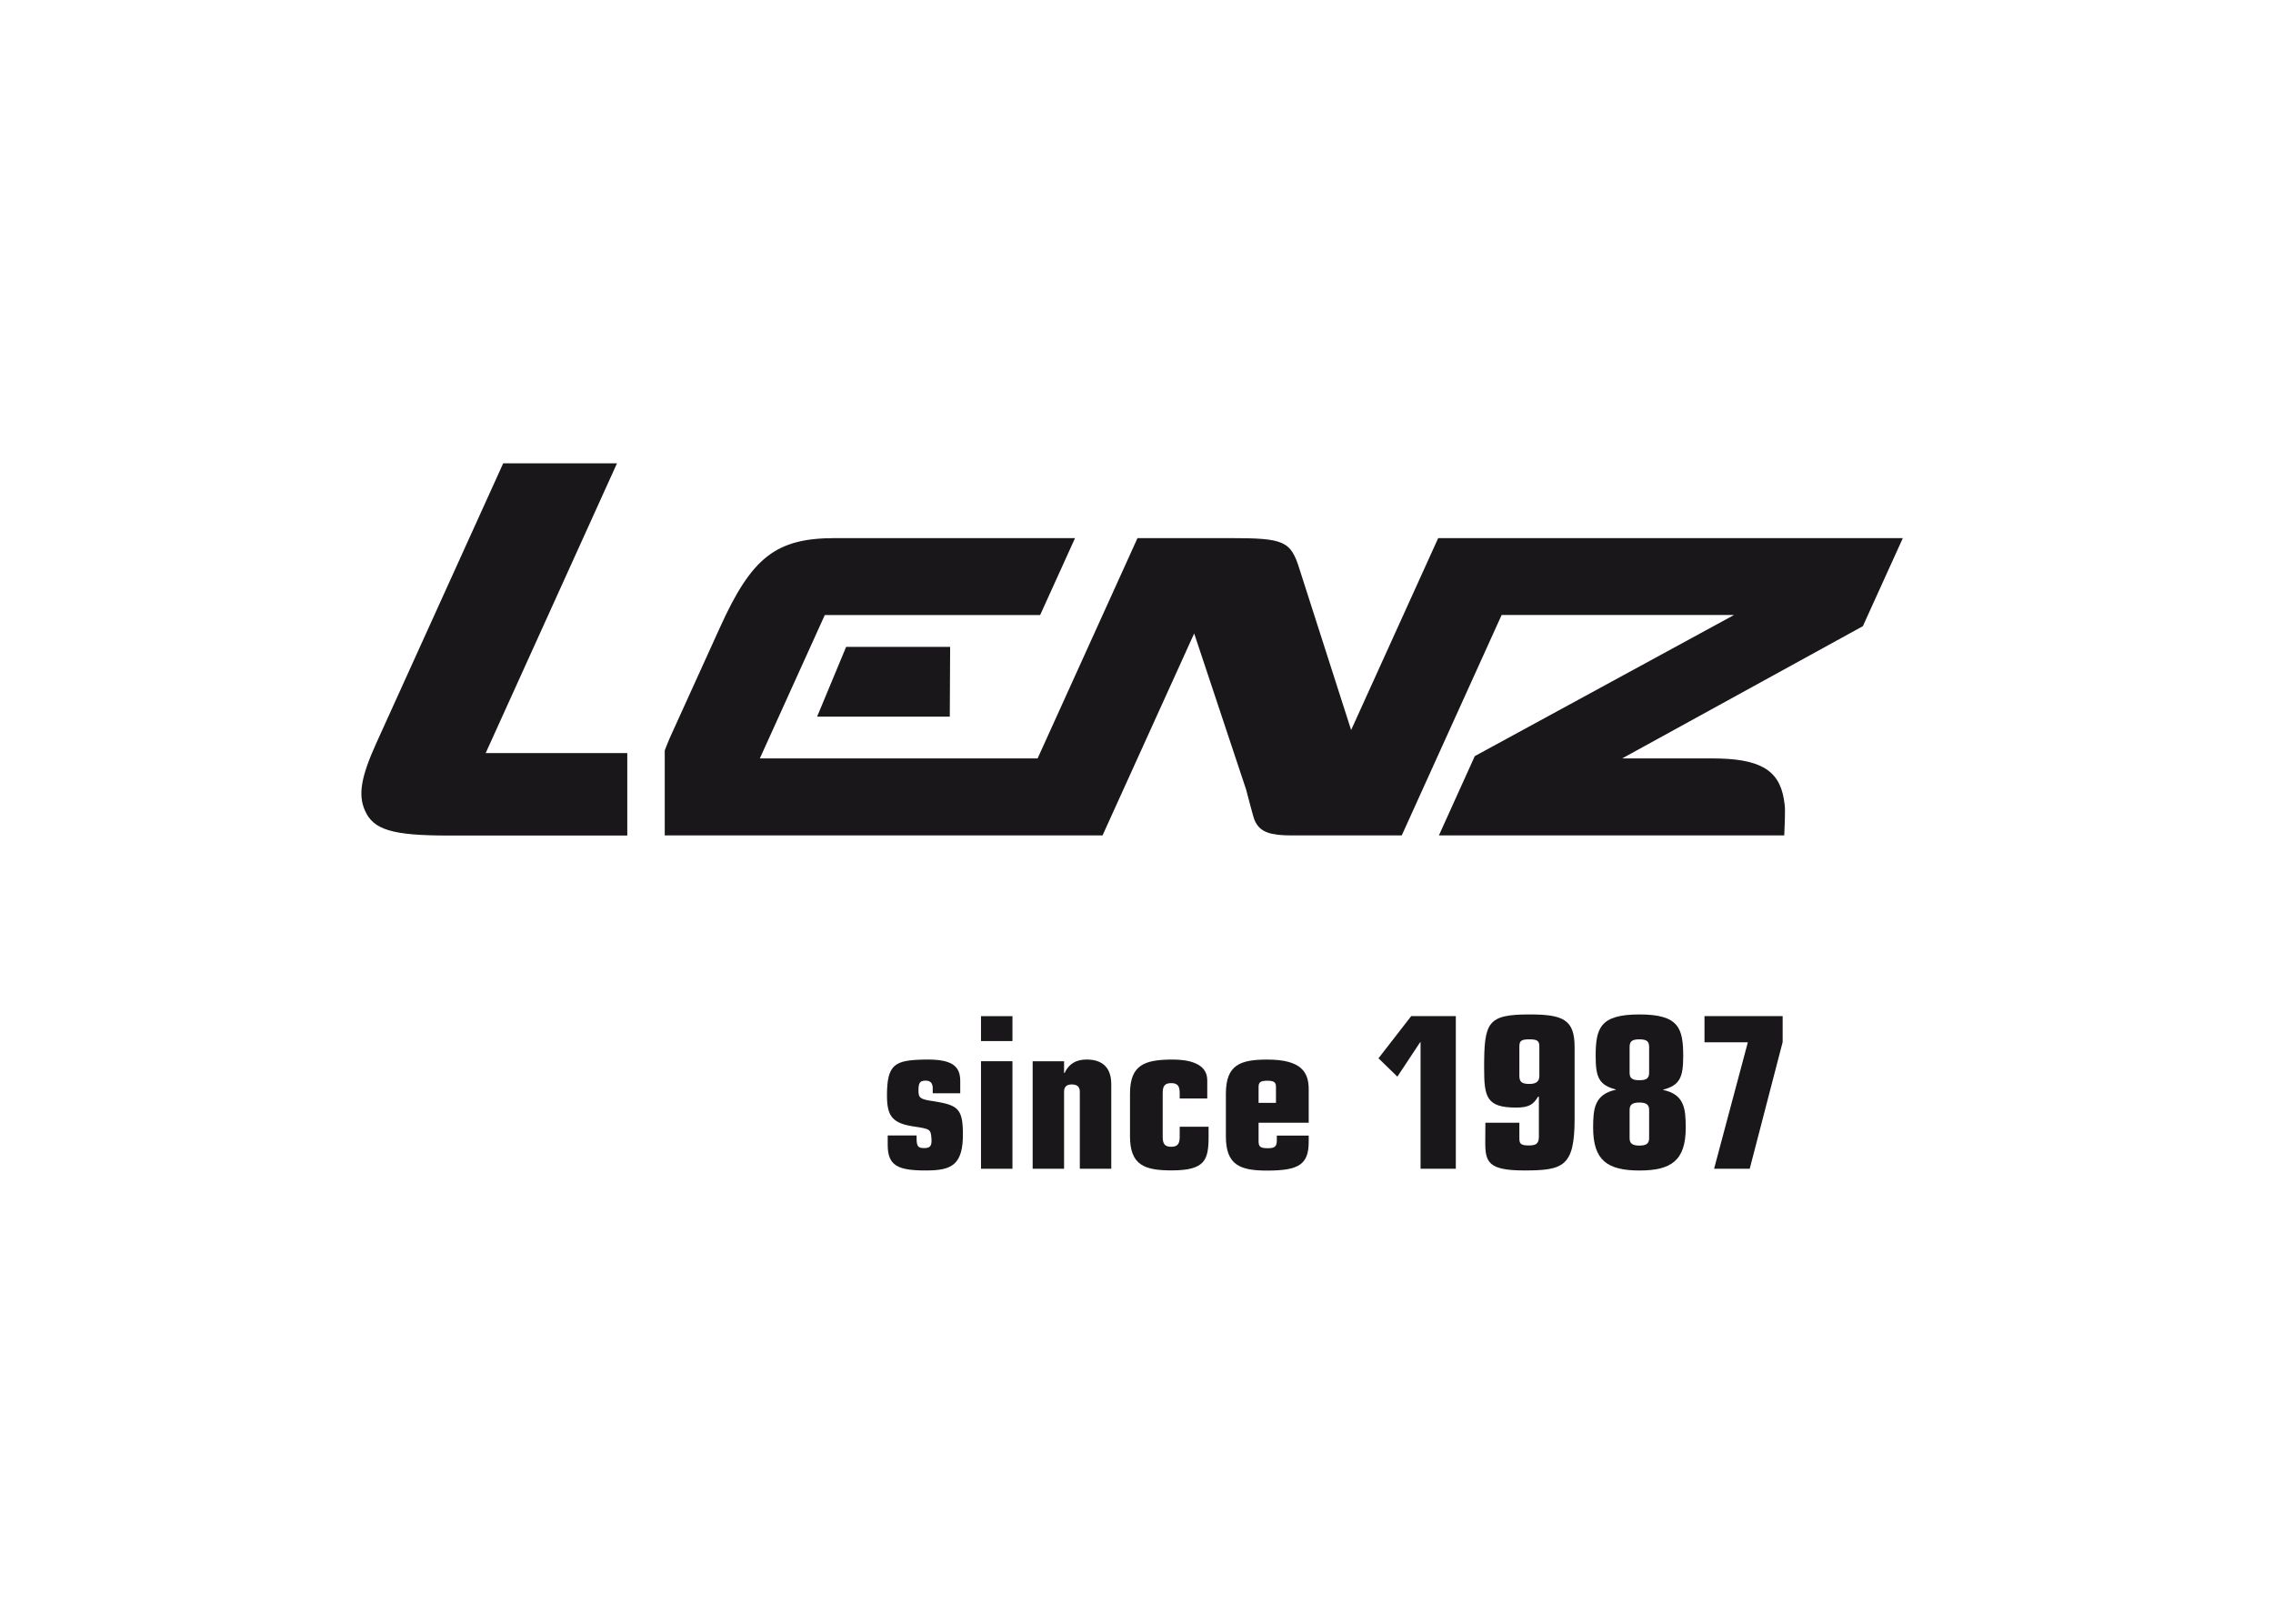 <svg id="Ebene_1" data-name="Ebene 1" xmlns="http://www.w3.org/2000/svg" viewBox="0 0 992.13 708.66"><defs><style>.cls-1{fill:#1a171b;}</style></defs><path class="cls-1" d="M269.31,202.21H219.64L164.2,324.44c-6.61,14.61-7.94,22.4-4.95,29.22,3.68,8.55,12.07,11,36.41,11H273.8v-36H212Z"/><polygon class="cls-1" points="414.57 312.76 414.72 282.33 369.32 282.33 356.66 312.76 414.57 312.76"/><path class="cls-1" d="M830.56,234.85H627.75l-38,83.76-22.51-70.14c-3.85-12.41-6.71-13.62-30.34-13.62h-40.4L452.9,331H331.66L360,268.44h94l15.24-33.59H364.54c-25.82,0-36.37,8.26-50.29,39L292.38,322c-.88,2-2.23,5.51-2.23,5.51v37.1H481.24l40-88.15,22.68,68.16c3.4,12.93,3.4,12.93,4.19,14.37,2.24,4.15,6.48,5.62,15.48,5.62h48.25l43.6-96.2H756.87L643.72,330l-15.66,34.61H778.8c.52-11.92.39-12.18-.17-15.82C776.48,335.91,768,331,747.28,331H708.05l105.06-57.71Z"/><path class="cls-1" d="M387.47,495.56h12.61v1.29c0,3.49.73,4.22,3.25,4.22s3.51-.73,3.23-4.22c-.28-4-.65-4.15-7.41-5.16-9.66-1.38-12-4.52-12-13.6,0-13.73,3.53-15.37,16.14-15.65,11.94-.28,15.84,2.58,15.84,9.3v5.42H407.12v-2.22c0-2.11-.93-3.31-3.06-3.31-2.58,0-3.16,1-3.16,4.24s.58,3.87,6.22,4.69c10.84,1.66,13,3.23,13.17,13.54.28,14.61-5.1,16.74-16.23,16.74-12.24,0-16.59-2.13-16.59-11.15Z"/><path class="cls-1" d="M428.19,443.49h13.73v10.87H428.19Zm0,19.67h13.73v46.93H428.19Z"/><path class="cls-1" d="M450.74,463.17h13.71v5.15h.2c1.93-4.13,5.18-5.9,9.64-5.9,6,0,10.76,2.69,10.76,10.78v36.89H471.32V476.52c0-2-.93-3.23-3.53-3.23-2.41,0-3.34,1.2-3.34,3.23v33.57H450.74Z"/><path class="cls-1" d="M493.23,477.34c0-12.61,6.31-14.91,18.72-14.91,6.48,0,15,1.48,15,9v8H514.92v-2.39c0-3.14-1-4.32-3.72-4.32s-3.7,1.18-3.7,4.32v19.13c0,3.14,1,4.33,3.7,4.33s3.72-1.19,3.72-4.33v-4.41h12.61v4.15c0,10.29-1.4,14.9-16.14,14.9-11.85,0-18.16-2.29-18.16-14.9Z"/><path class="cls-1" d="M535.08,477.33c0-12.61,6.3-14.89,18.07-14.89,15,0,18.08,5.6,18.08,13V490H549.35v7.91c0,2.48.55,3.21,4.08,3.21,2.69,0,3.88-.54,3.88-3.31v-2.2h13.92v2.67c0,9.84-4.17,12.61-18.08,12.61-11.77,0-18.07-2.3-18.07-14.91Zm14.27,4h7.59v-6.9c0-1.94-.64-2.76-3.79-2.76s-3.8.82-3.8,2.76Z"/><polygon class="cls-1" points="615.96 443.48 635.44 443.48 635.44 510.09 620.05 510.09 620.05 454.89 619.86 454.89 609.93 469.89 601.69 461.88 615.96 443.48"/><path class="cls-1" d="M648.35,490h14.83v6.61c0,2.41.37,3.31,4.09,3.31,2.86,0,4.43-.54,4.43-3.76V478.64h-.36c-2.05,3.4-4,4.75-9.54,4.75-13,0-14-4.58-14-17.28,0-20.06,1.38-23.37,19.93-23.37,14.74,0,19.56,2.39,19.56,14.27v31.37c0,20.79-5,22.45-22,22.45-15.58,0-17-3.59-17-12.24Zm14.83-20.61c0,2.66.84,3.68,4.35,3.68,2.8,0,4.37-.93,4.37-3.49V456.73c0-2.5-.93-3.12-4.37-3.12s-4.35.62-4.35,3.12Z"/><path class="cls-1" d="M705.3,475.6v-.11c-7.23-1.91-8.82-5.14-8.82-14.44,0-12.33,1.87-18.31,19.11-18.31s19.11,6,19.11,18.31c0,9.3-1.59,12.61-8.8,14.55v.09c9.25,1.93,9.9,8.09,9.9,16.46,0,14.35-6.31,18.7-20.21,18.7s-20.21-4.35-20.21-18.7c0-8.37.65-14.53,9.92-16.55m6-7.47c0,2.39,1,3.32,4.26,3.32s4.26-.93,4.26-3.32V456.92c0-2.39-1-3.31-4.26-3.31s-4.26.92-4.26,3.31Zm0,28.62c0,2.2,1.12,3.23,4.26,3.23s4.26-1,4.26-3.23V484.42c0-2.21-1.12-3.23-4.26-3.23s-4.26,1-4.26,3.23Z"/><polygon class="cls-1" points="743.99 443.48 778.1 443.48 778.1 454.8 763.73 510.09 748.17 510.09 762.91 454.89 743.99 454.89 743.99 443.48"/></svg>